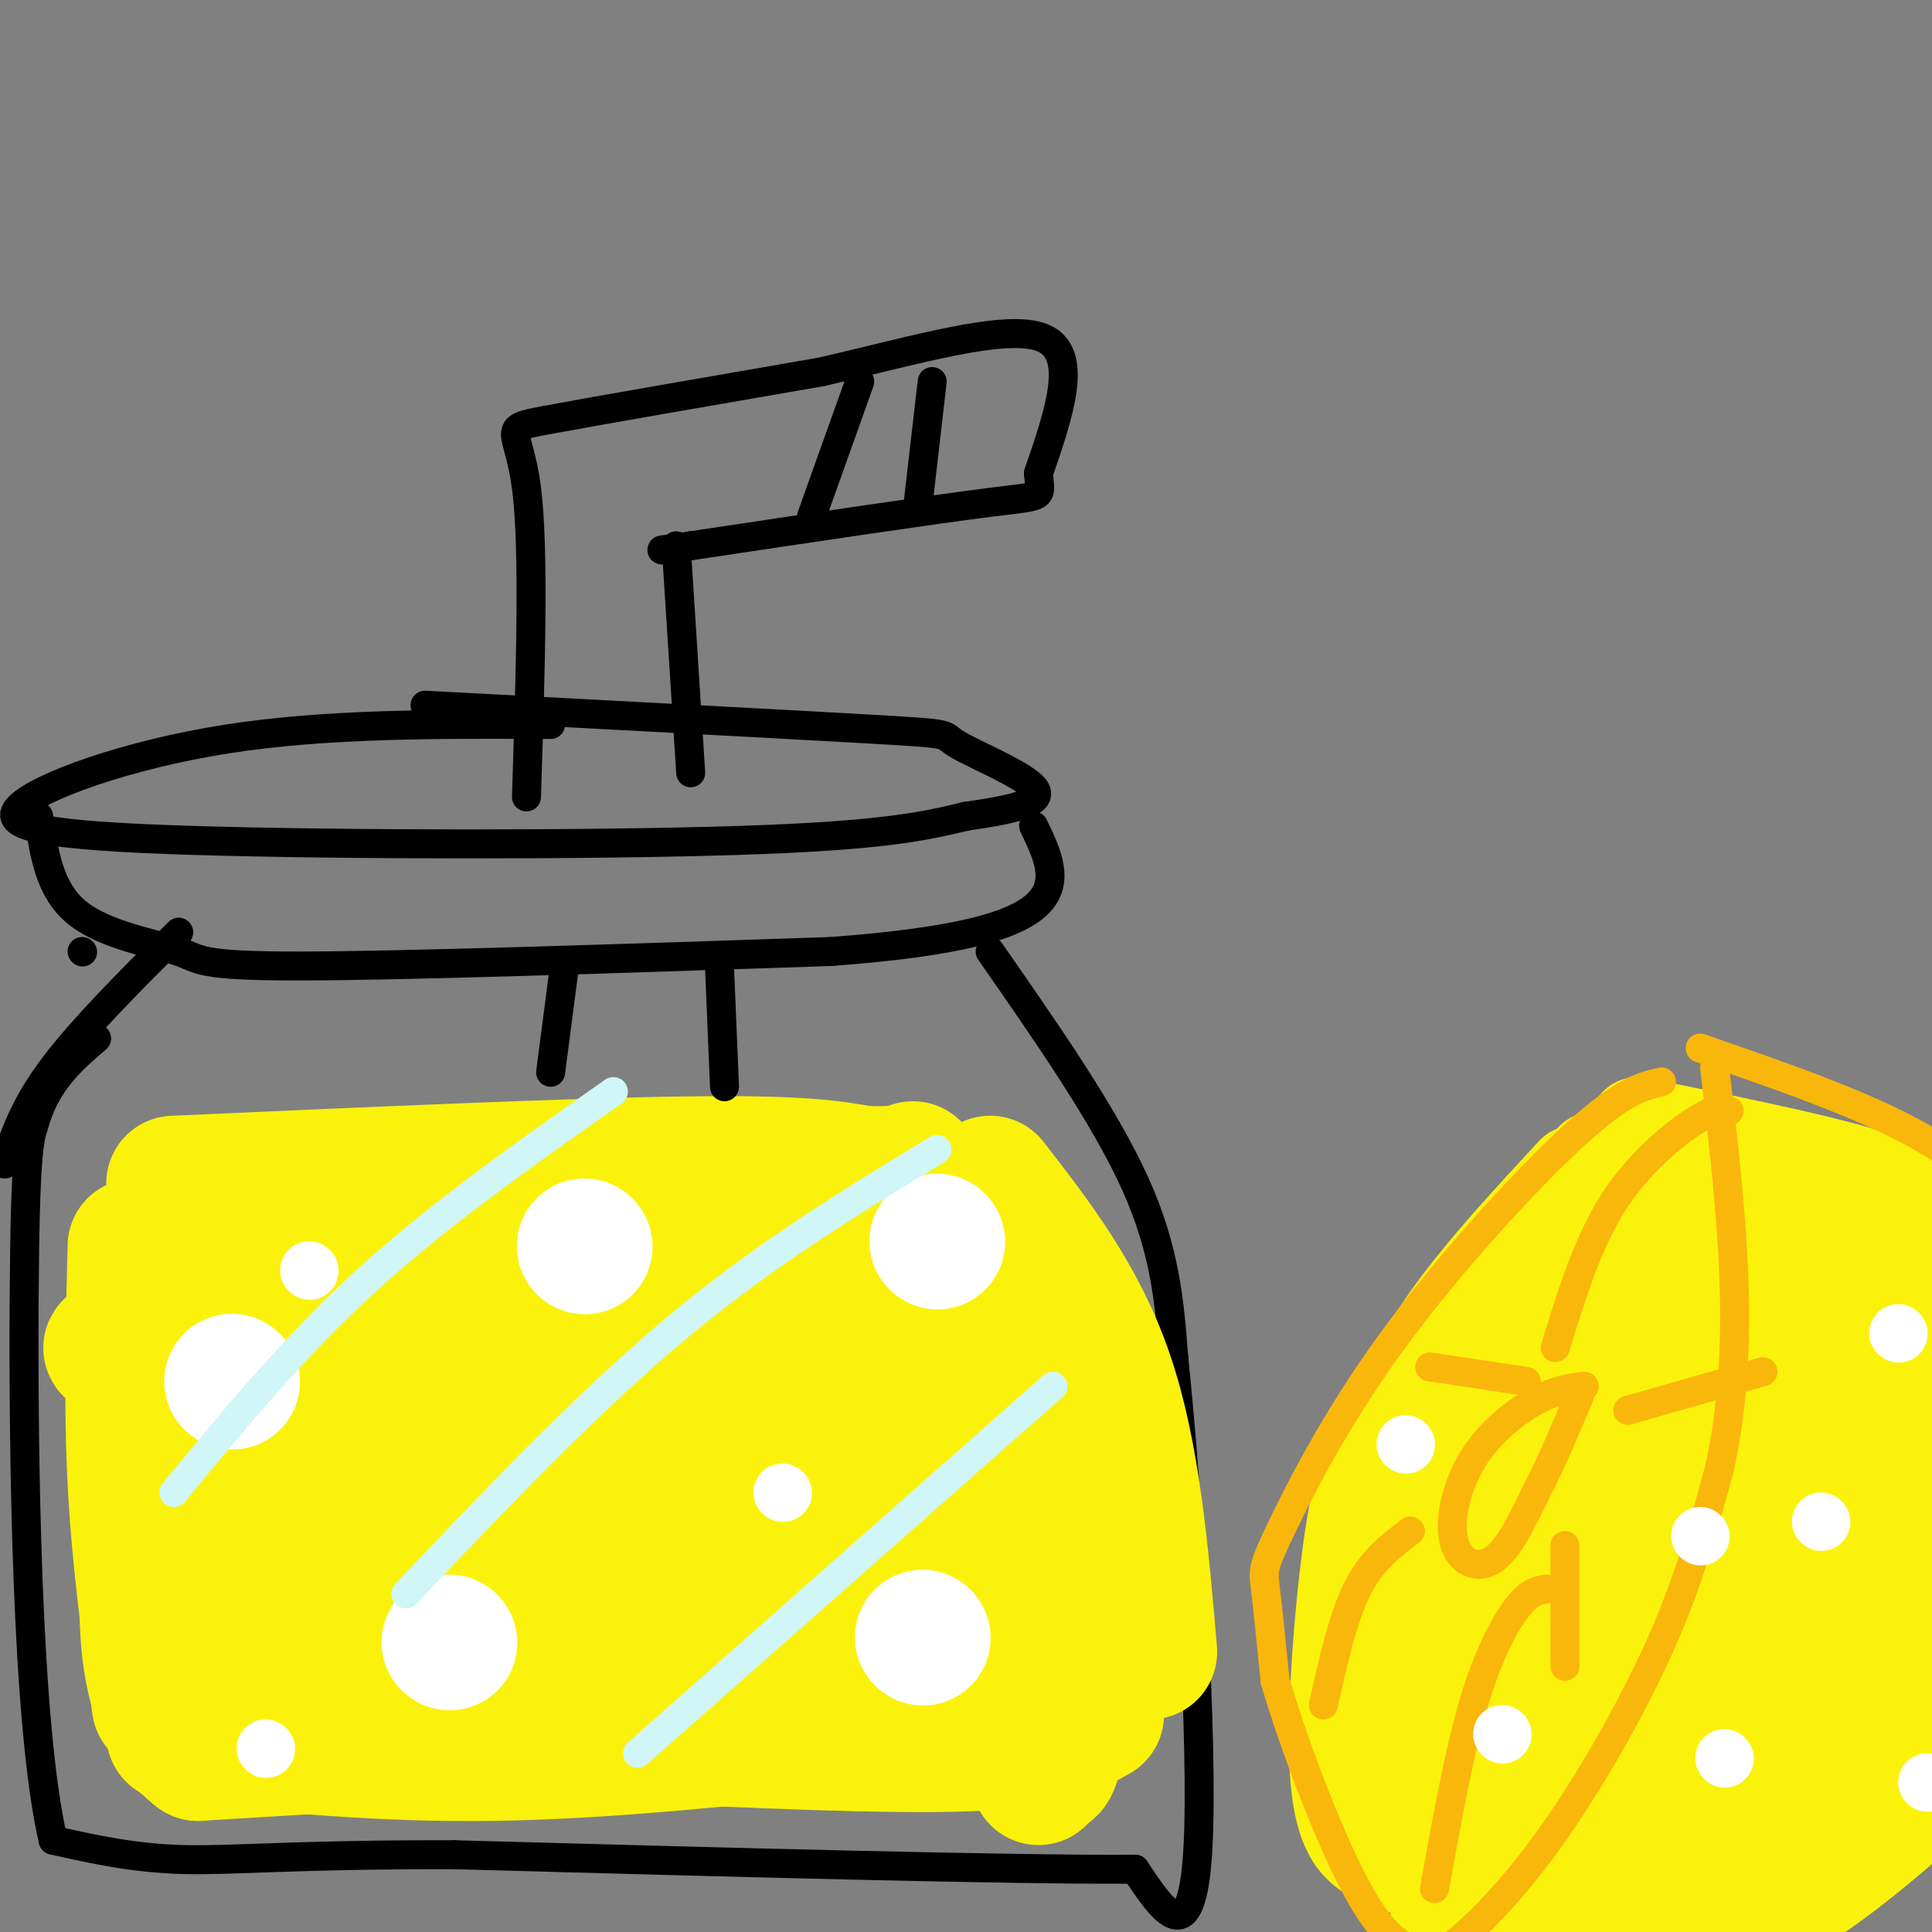 <svg viewBox='0 0 400 400' version='1.1' xmlns='http://www.w3.org/2000/svg' xmlns:xlink='http://www.w3.org/1999/xlink'><rect x="0" y="0" width="400" height="400" fill="#808080" stroke="none"/><g fill='none' stroke='rgb(0,0,0)' stroke-width='6' stroke-linecap='round' stroke-linejoin='round'><path d='M114,150c-23.183,-0.113 -46.367,-0.226 -67,3c-20.633,3.226 -38.716,9.793 -43,14c-4.284,4.207 5.231,6.056 36,7c30.769,0.944 82.791,0.984 113,0c30.209,-0.984 38.604,-2.992 47,-5'/><path d='M200,169c11.437,-1.619 16.530,-3.166 14,-6c-2.530,-2.834 -12.681,-6.955 -16,-9c-3.319,-2.045 0.195,-2.013 -17,-3c-17.195,-0.987 -55.097,-2.994 -93,-5'/><path d='M8,169c1.095,7.655 2.190,15.310 8,20c5.810,4.690 16.333,6.417 21,8c4.667,1.583 3.476,3.024 25,3c21.524,-0.024 65.762,-1.512 110,-3'/><path d='M172,197c26.711,-1.978 38.489,-5.422 43,-10c4.511,-4.578 1.756,-10.289 -1,-16'/><path d='M205,197c11.833,17.000 23.667,34.000 30,48c6.333,14.000 7.167,25.000 8,36'/><path d='M243,281c2.933,28.089 6.267,80.311 5,102c-1.267,21.689 -7.133,12.844 -13,4'/><path d='M235,387c-25.667,0.167 -83.333,-1.417 -141,-3'/><path d='M94,384c-33.178,-0.067 -45.622,1.267 -56,1c-10.378,-0.267 -18.689,-2.133 -27,-4'/><path d='M11,381c-5.622,-23.911 -6.178,-81.689 -6,-112c0.178,-30.311 1.089,-33.156 2,-36'/><path d='M7,233c2.500,-9.000 7.750,-13.500 13,-18'/><path d='M17,197c0.000,0.000 0.100,0.100 0.1,0.1'/><path d='M37,193c-10.000,10.000 -20.000,20.000 -26,28c-6.000,8.000 -8.000,14.000 -10,20'/></g>
<g fill='none' stroke='rgb(251,242,11)' stroke-width='28' stroke-linecap='round' stroke-linejoin='round'><path d='M36,245c41.083,-1.833 82.167,-3.667 106,-4c23.833,-0.333 30.417,0.833 37,2'/><path d='M179,243c7.833,0.167 8.917,-0.417 10,-1'/><path d='M28,258c-0.417,16.583 -0.833,33.167 0,49c0.833,15.833 2.917,30.917 5,46'/><path d='M36,359c21.167,2.167 42.333,4.333 66,4c23.667,-0.333 49.833,-3.167 76,-6'/><path d='M178,357c16.667,-1.167 20.333,-1.083 24,-1'/><path d='M205,245c9.250,11.917 18.500,23.833 24,40c5.500,16.167 7.250,36.583 9,57'/><path d='M203,252c6.156,19.867 12.311,39.733 15,59c2.689,19.267 1.911,37.933 1,47c-0.911,9.067 -1.956,8.533 -3,8'/><path d='M216,366c-0.667,1.667 -0.833,1.833 -1,2'/><path d='M227,355c-4.667,2.667 -9.333,5.333 -26,6c-16.667,0.667 -45.333,-0.667 -74,-2'/><path d='M127,359c-26.667,0.333 -56.333,2.167 -86,4'/><path d='M41,363c-15.174,-11.346 -10.108,-41.711 -8,-60c2.108,-18.289 1.260,-24.501 1,-28c-0.260,-3.499 0.069,-4.285 4,-6c3.931,-1.715 11.466,-4.357 19,-7'/><path d='M57,262c12.668,-3.415 34.839,-8.451 62,-11c27.161,-2.549 59.313,-2.609 54,-1c-5.313,1.609 -48.089,4.888 -75,9c-26.911,4.112 -37.955,9.056 -49,14'/><path d='M49,273c-19.205,4.394 -42.718,8.379 -9,5c33.718,-3.379 124.667,-14.122 149,-18c24.333,-3.878 -17.949,-0.890 -57,5c-39.051,5.890 -74.872,14.683 -88,18c-13.128,3.317 -3.564,1.159 6,-1'/><path d='M50,282c28.321,-2.022 96.122,-6.578 110,-8c13.878,-1.422 -26.167,0.289 -64,6c-37.833,5.711 -73.455,15.422 -48,15c25.455,-0.422 111.987,-10.978 146,-15c34.013,-4.022 15.506,-1.511 -3,1'/><path d='M191,281c-4.224,-0.193 -13.285,-1.176 -48,7c-34.715,8.176 -95.086,25.512 -95,28c0.086,2.488 60.628,-9.872 96,-15c35.372,-5.128 45.574,-3.024 33,0c-12.574,3.024 -47.924,6.968 -74,13c-26.076,6.032 -42.879,14.152 -47,17c-4.121,2.848 4.439,0.424 13,-2'/><path d='M69,329c11.827,-2.179 34.894,-6.627 58,-8c23.106,-1.373 46.250,0.328 43,2c-3.250,1.672 -32.896,3.315 -66,9c-33.104,5.685 -69.667,15.410 -52,16c17.667,0.590 89.564,-7.957 112,-12c22.436,-4.043 -4.590,-3.584 -24,-3c-19.410,0.584 -31.205,1.292 -43,2'/><path d='M97,335c-12.926,1.540 -23.740,4.391 -26,6c-2.260,1.609 4.035,1.975 26,-3c21.965,-4.975 59.599,-15.292 73,-20c13.401,-4.708 2.567,-3.808 -11,-4c-13.567,-0.192 -29.867,-1.477 -41,-2c-11.133,-0.523 -17.097,-0.285 -31,2c-13.903,2.285 -35.743,6.615 -32,9c3.743,2.385 33.069,2.824 53,2c19.931,-0.824 30.465,-2.912 41,-5'/><path d='M149,320c-0.721,-1.754 -23.022,-3.638 -47,-2c-23.978,1.638 -49.633,6.800 -38,6c11.633,-0.800 60.555,-7.562 87,-14c26.445,-6.438 30.413,-12.554 32,-9c1.587,3.554 0.794,16.777 0,30'/><path d='M183,331c0.558,0.370 1.954,-13.705 4,-22c2.046,-8.295 4.743,-10.810 7,-12c2.257,-1.190 4.073,-1.054 5,6c0.927,7.054 0.963,21.027 1,35'/><path d='M202,303c0.000,0.000 -1.000,13.000 -1,13'/></g>
<g fill='none' stroke='rgb(255,255,255)' stroke-width='28' stroke-linecap='round' stroke-linejoin='round'><path d='M48,286c0.000,0.000 0.100,0.100 0.1,0.1'/><path d='M194,257c0.000,0.000 0.100,0.100 0.1,0.1'/><path d='M121,258c0.000,0.000 0.100,0.100 0.1,0.1'/><path d='M93,340c0.000,0.000 0.100,0.100 0.1,0.1'/><path d='M191,339c0.000,0.000 0.100,0.100 0.1,0.1'/></g>
<g fill='none' stroke='rgb(208,246,247)' stroke-width='6' stroke-linecap='round' stroke-linejoin='round'><path d='M127,226c-17.917,12.583 -35.833,25.167 -51,39c-15.167,13.833 -27.583,28.917 -40,44'/><path d='M194,238c-17.833,10.833 -35.667,21.667 -54,37c-18.333,15.333 -37.167,35.167 -56,55'/><path d='M218,287c0.000,0.000 -86.000,76.000 -86,76'/></g>
<g fill='none' stroke='rgb(0,0,0)' stroke-width='6' stroke-linecap='round' stroke-linejoin='round'><path d='M109,165c0.822,-25.689 1.644,-51.378 0,-64c-1.644,-12.622 -5.756,-12.178 4,-14c9.756,-1.822 33.378,-5.911 57,-10'/><path d='M170,77c19.133,-4.356 38.467,-10.244 46,-7c7.533,3.244 3.267,15.622 -1,28'/><path d='M215,98c0.378,5.289 1.822,4.511 -10,6c-11.822,1.489 -36.911,5.244 -62,9'/><path d='M143,113c-10.333,1.500 -5.167,0.750 0,0'/><path d='M140,113c0.000,0.000 3.000,47.000 3,47'/><path d='M117,199c0.000,0.000 -3.000,23.000 -3,23'/><path d='M149,201c0.000,0.000 1.000,24.000 1,24'/><path d='M193,79c0.000,0.000 -3.000,26.000 -3,26'/><path d='M178,79c0.000,0.000 -10.000,28.000 -10,28'/></g>
<g fill='none' stroke='rgb(251,242,11)' stroke-width='20' stroke-linecap='round' stroke-linejoin='round'><path d='M326,243c-9.158,9.890 -18.316,19.780 -25,29c-6.684,9.220 -10.893,17.769 -14,24c-3.107,6.231 -5.111,10.145 -7,23c-1.889,12.855 -3.662,34.651 -3,47c0.662,12.349 3.758,15.249 6,17c2.242,1.751 3.630,2.352 6,3c2.370,0.648 5.721,1.342 12,-7c6.279,-8.342 15.487,-25.721 21,-37c5.513,-11.279 7.330,-16.460 9,-24c1.670,-7.540 3.191,-17.440 3,-30c-0.191,-12.560 -2.096,-27.780 -4,-43'/><path d='M330,245c-0.500,-7.500 0.250,-4.750 1,-2'/><path d='M339,233c17.655,3.577 35.310,7.155 45,10c9.690,2.845 11.417,4.958 16,13c4.583,8.042 12.024,22.012 16,28c3.976,5.988 4.488,3.994 5,2'/><path d='M297,407c10.222,0.378 20.444,0.756 32,0c11.556,-0.756 24.444,-2.644 37,-9c12.556,-6.356 24.778,-17.178 37,-28'/><path d='M337,247c-6.374,4.467 -12.747,8.933 -23,35c-10.253,26.067 -24.385,73.733 -27,77c-2.615,3.267 6.289,-37.867 11,-57c4.711,-19.133 5.230,-16.267 8,-20c2.770,-3.733 7.791,-14.067 8,-8c0.209,6.067 -4.396,28.533 -9,51'/><path d='M305,325c-4.798,20.550 -12.293,46.425 -15,51c-2.707,4.575 -0.628,-12.151 10,-39c10.628,-26.849 29.803,-63.820 37,-71c7.197,-7.180 2.415,15.433 -4,43c-6.415,27.567 -14.462,60.090 -18,68c-3.538,7.910 -2.568,-8.794 -2,-19c0.568,-10.206 0.734,-13.916 5,-27c4.266,-13.084 12.633,-35.542 21,-58'/><path d='M339,273c5.628,-13.861 9.198,-19.512 13,-22c3.802,-2.488 7.835,-1.813 2,28c-5.835,29.813 -21.537,88.762 -27,102c-5.463,13.238 -0.686,-19.236 2,-35c2.686,-15.764 3.280,-14.817 8,-28c4.720,-13.183 13.564,-40.495 18,-52c4.436,-11.505 4.462,-7.202 5,-7c0.538,0.202 1.587,-3.699 3,1c1.413,4.699 3.188,17.996 4,26c0.812,8.004 0.661,10.715 -2,26c-2.661,15.285 -7.830,43.142 -13,71'/><path d='M352,383c-2.096,14.506 -0.837,15.272 -1,6c-0.163,-9.272 -1.747,-28.582 -1,-42c0.747,-13.418 3.827,-20.944 8,-31c4.173,-10.056 9.440,-22.643 14,-33c4.560,-10.357 8.413,-18.483 11,-14c2.587,4.483 3.909,21.574 4,41c0.091,19.426 -1.050,41.186 -2,36c-0.950,-5.186 -1.708,-37.318 -1,-58c0.708,-20.682 2.883,-29.914 5,-33c2.117,-3.086 4.176,-0.024 7,5c2.824,5.024 6.412,12.012 10,19'/><path d='M406,279c1.872,8.023 1.551,18.581 0,28c-1.551,9.419 -4.331,17.701 -8,26c-3.669,8.299 -8.226,16.617 -13,24c-4.774,7.383 -9.767,13.831 -18,20c-8.233,6.169 -19.708,12.058 -26,15c-6.292,2.942 -7.401,2.938 -8,1c-0.599,-1.938 -0.686,-5.808 -2,-7c-1.314,-1.192 -3.854,0.294 4,-14c7.854,-14.294 26.101,-44.370 36,-65c9.899,-20.630 11.449,-31.815 13,-43'/><path d='M384,264c1.820,-8.417 -0.129,-7.959 1,-5c1.129,2.959 5.337,8.417 6,21c0.663,12.583 -2.220,32.289 -4,44c-1.780,11.711 -2.458,15.428 -9,27c-6.542,11.572 -18.949,30.999 -19,21c-0.051,-9.999 12.256,-49.423 17,-71c4.744,-21.577 1.927,-25.308 0,-30c-1.927,-4.692 -2.963,-10.346 -4,-16'/><path d='M372,255c-2.409,-6.495 -6.430,-14.731 -5,-14c1.430,0.731 8.313,10.431 12,18c3.687,7.569 4.180,13.008 5,20c0.820,6.992 1.968,15.536 1,25c-0.968,9.464 -4.053,19.846 -7,31c-2.947,11.154 -5.755,23.080 -15,35c-9.245,11.920 -24.927,23.834 -26,22c-1.073,-1.834 12.464,-17.417 26,-33'/><path d='M363,359c10.038,-11.505 22.132,-23.768 19,-19c-3.132,4.768 -21.489,26.567 -30,36c-8.511,9.433 -7.176,6.501 -19,10c-11.824,3.499 -36.807,13.428 -35,10c1.807,-3.428 30.403,-20.214 59,-37'/><path d='M357,359c15.089,-12.133 23.310,-23.966 28,-32c4.690,-8.034 5.848,-12.269 8,-21c2.152,-8.731 5.299,-21.959 3,-37c-2.299,-15.041 -10.042,-31.896 -11,-22c-0.958,9.896 4.869,46.542 4,71c-0.869,24.458 -8.435,36.729 -16,49'/><path d='M373,367c-6.301,12.737 -14.053,20.081 -20,25c-5.947,4.919 -10.090,7.414 -15,9c-4.910,1.586 -10.586,2.263 -14,2c-3.414,-0.263 -4.564,-1.465 0,-6c4.564,-4.535 14.842,-12.401 26,-27c11.158,-14.599 23.196,-35.930 29,-51c5.804,-15.070 5.372,-23.877 4,-33c-1.372,-9.123 -3.686,-18.561 -6,-28'/><path d='M377,258c-0.394,6.641 1.622,37.243 2,56c0.378,18.757 -0.883,25.670 -7,36c-6.117,10.330 -17.089,24.077 -24,31c-6.911,6.923 -9.760,7.020 -19,15c-9.240,7.980 -24.872,23.841 -13,4c11.872,-19.841 51.249,-75.383 69,-105c17.751,-29.617 13.875,-33.308 10,-37'/><path d='M395,258c0.979,-10.144 -1.572,-17.006 1,-9c2.572,8.006 10.267,30.878 13,47c2.733,16.122 0.505,25.494 -5,44c-5.505,18.506 -14.287,46.144 -14,39c0.287,-7.144 9.644,-49.072 19,-91'/><path d='M409,288c5.366,-21.482 9.280,-29.687 3,-11c-6.280,18.687 -22.756,64.267 -32,84c-9.244,19.733 -11.258,13.621 -21,16c-9.742,2.379 -27.212,13.251 -34,17c-6.788,3.749 -2.894,0.374 1,-3'/><path d='M326,391c6.007,-4.423 20.525,-13.979 33,-29c12.475,-15.021 22.906,-35.506 28,-46c5.094,-10.494 4.850,-10.999 5,-18c0.150,-7.001 0.694,-20.500 1,-27c0.306,-6.500 0.373,-6.000 -2,-8c-2.373,-2.000 -7.187,-6.500 -12,-11'/><path d='M379,252c0.458,10.083 7.604,40.791 10,58c2.396,17.209 0.044,20.917 -2,27c-2.044,6.083 -3.779,14.539 -7,22c-3.221,7.461 -7.930,13.927 -13,20c-5.070,6.073 -10.503,11.751 -21,17c-10.497,5.249 -26.057,10.067 -31,10c-4.943,-0.067 0.731,-5.019 14,-14c13.269,-8.981 34.135,-21.990 55,-35'/><path d='M384,357c10.000,-6.500 7.500,-5.250 5,-4'/></g>
<g fill='none' stroke='rgb(249,183,11)' stroke-width='6' stroke-linecap='round' stroke-linejoin='round'><path d='M344,224c-3.974,0.896 -7.949,1.793 -18,11c-10.051,9.207 -26.179,26.726 -38,43c-11.821,16.274 -19.337,31.305 -23,39c-3.663,7.695 -3.475,8.056 -3,12c0.475,3.944 1.238,11.472 2,19'/><path d='M264,348c3.611,12.454 11.638,34.089 18,45c6.362,10.911 11.058,11.098 14,11c2.942,-0.098 4.129,-0.480 8,-4c3.871,-3.520 10.427,-10.179 18,-21c7.573,-10.821 16.164,-25.806 22,-39c5.836,-13.194 8.918,-24.597 12,-36'/><path d='M356,304c2.711,-12.311 3.489,-25.089 3,-39c-0.489,-13.911 -2.244,-28.956 -4,-44'/><path d='M352,217c16.667,5.750 33.333,11.500 45,18c11.667,6.500 18.333,13.750 25,21'/><path d='M328,287c-2.925,0.370 -5.850,0.740 -10,3c-4.150,2.260 -9.525,6.410 -13,12c-3.475,5.590 -5.051,12.620 -4,17c1.051,4.380 4.729,6.108 8,4c3.271,-2.108 6.136,-8.054 9,-14'/><path d='M318,309c3.000,-5.667 6.000,-12.833 9,-20'/><path d='M322,279c3.333,-10.822 6.667,-21.644 12,-30c5.333,-8.356 12.667,-14.244 17,-17c4.333,-2.756 5.667,-2.378 7,-2'/><path d='M337,292c0.000,0.000 28.000,-8.000 28,-8'/><path d='M316,286c0.000,0.000 -20.000,-3.000 -20,-3'/><path d='M292,317c-4.000,3.000 -8.000,6.000 -11,12c-3.000,6.000 -5.000,15.000 -7,24'/><path d='M320,329c-1.711,0.311 -3.422,0.622 -6,4c-2.578,3.378 -6.022,9.822 -9,20c-2.978,10.178 -5.489,24.089 -8,38'/><path d='M324,320c0.000,0.000 0.000,25.000 0,25'/></g>
<g fill='none' stroke='rgb(255,255,255)' stroke-width='12' stroke-linecap='round' stroke-linejoin='round'><path d='M393,276c0.000,0.000 0.100,0.100 0.1,0.1'/><path d='M357,364c0.000,0.000 0.100,0.100 0.1,0.1'/><path d='M399,369c0.000,0.000 0.100,0.100 0.1,0.1'/><path d='M377,315c0.000,0.000 0.100,0.100 0.1,0.1'/><path d='M162,309c0.000,0.000 0.100,0.100 0.1,0.1'/><path d='M55,362c0.000,0.000 0.100,0.100 0.1,0.1'/><path d='M64,263c0.000,0.000 0.100,0.100 0.1,0.1'/><path d='M291,299c0.000,0.000 0.100,0.100 0.1,0.1'/><path d='M311,359c0.000,0.000 0.100,0.100 0.1,0.1'/><path d='M352,318c0.000,0.000 0.100,0.100 0.1,0.1'/></g>
</svg>